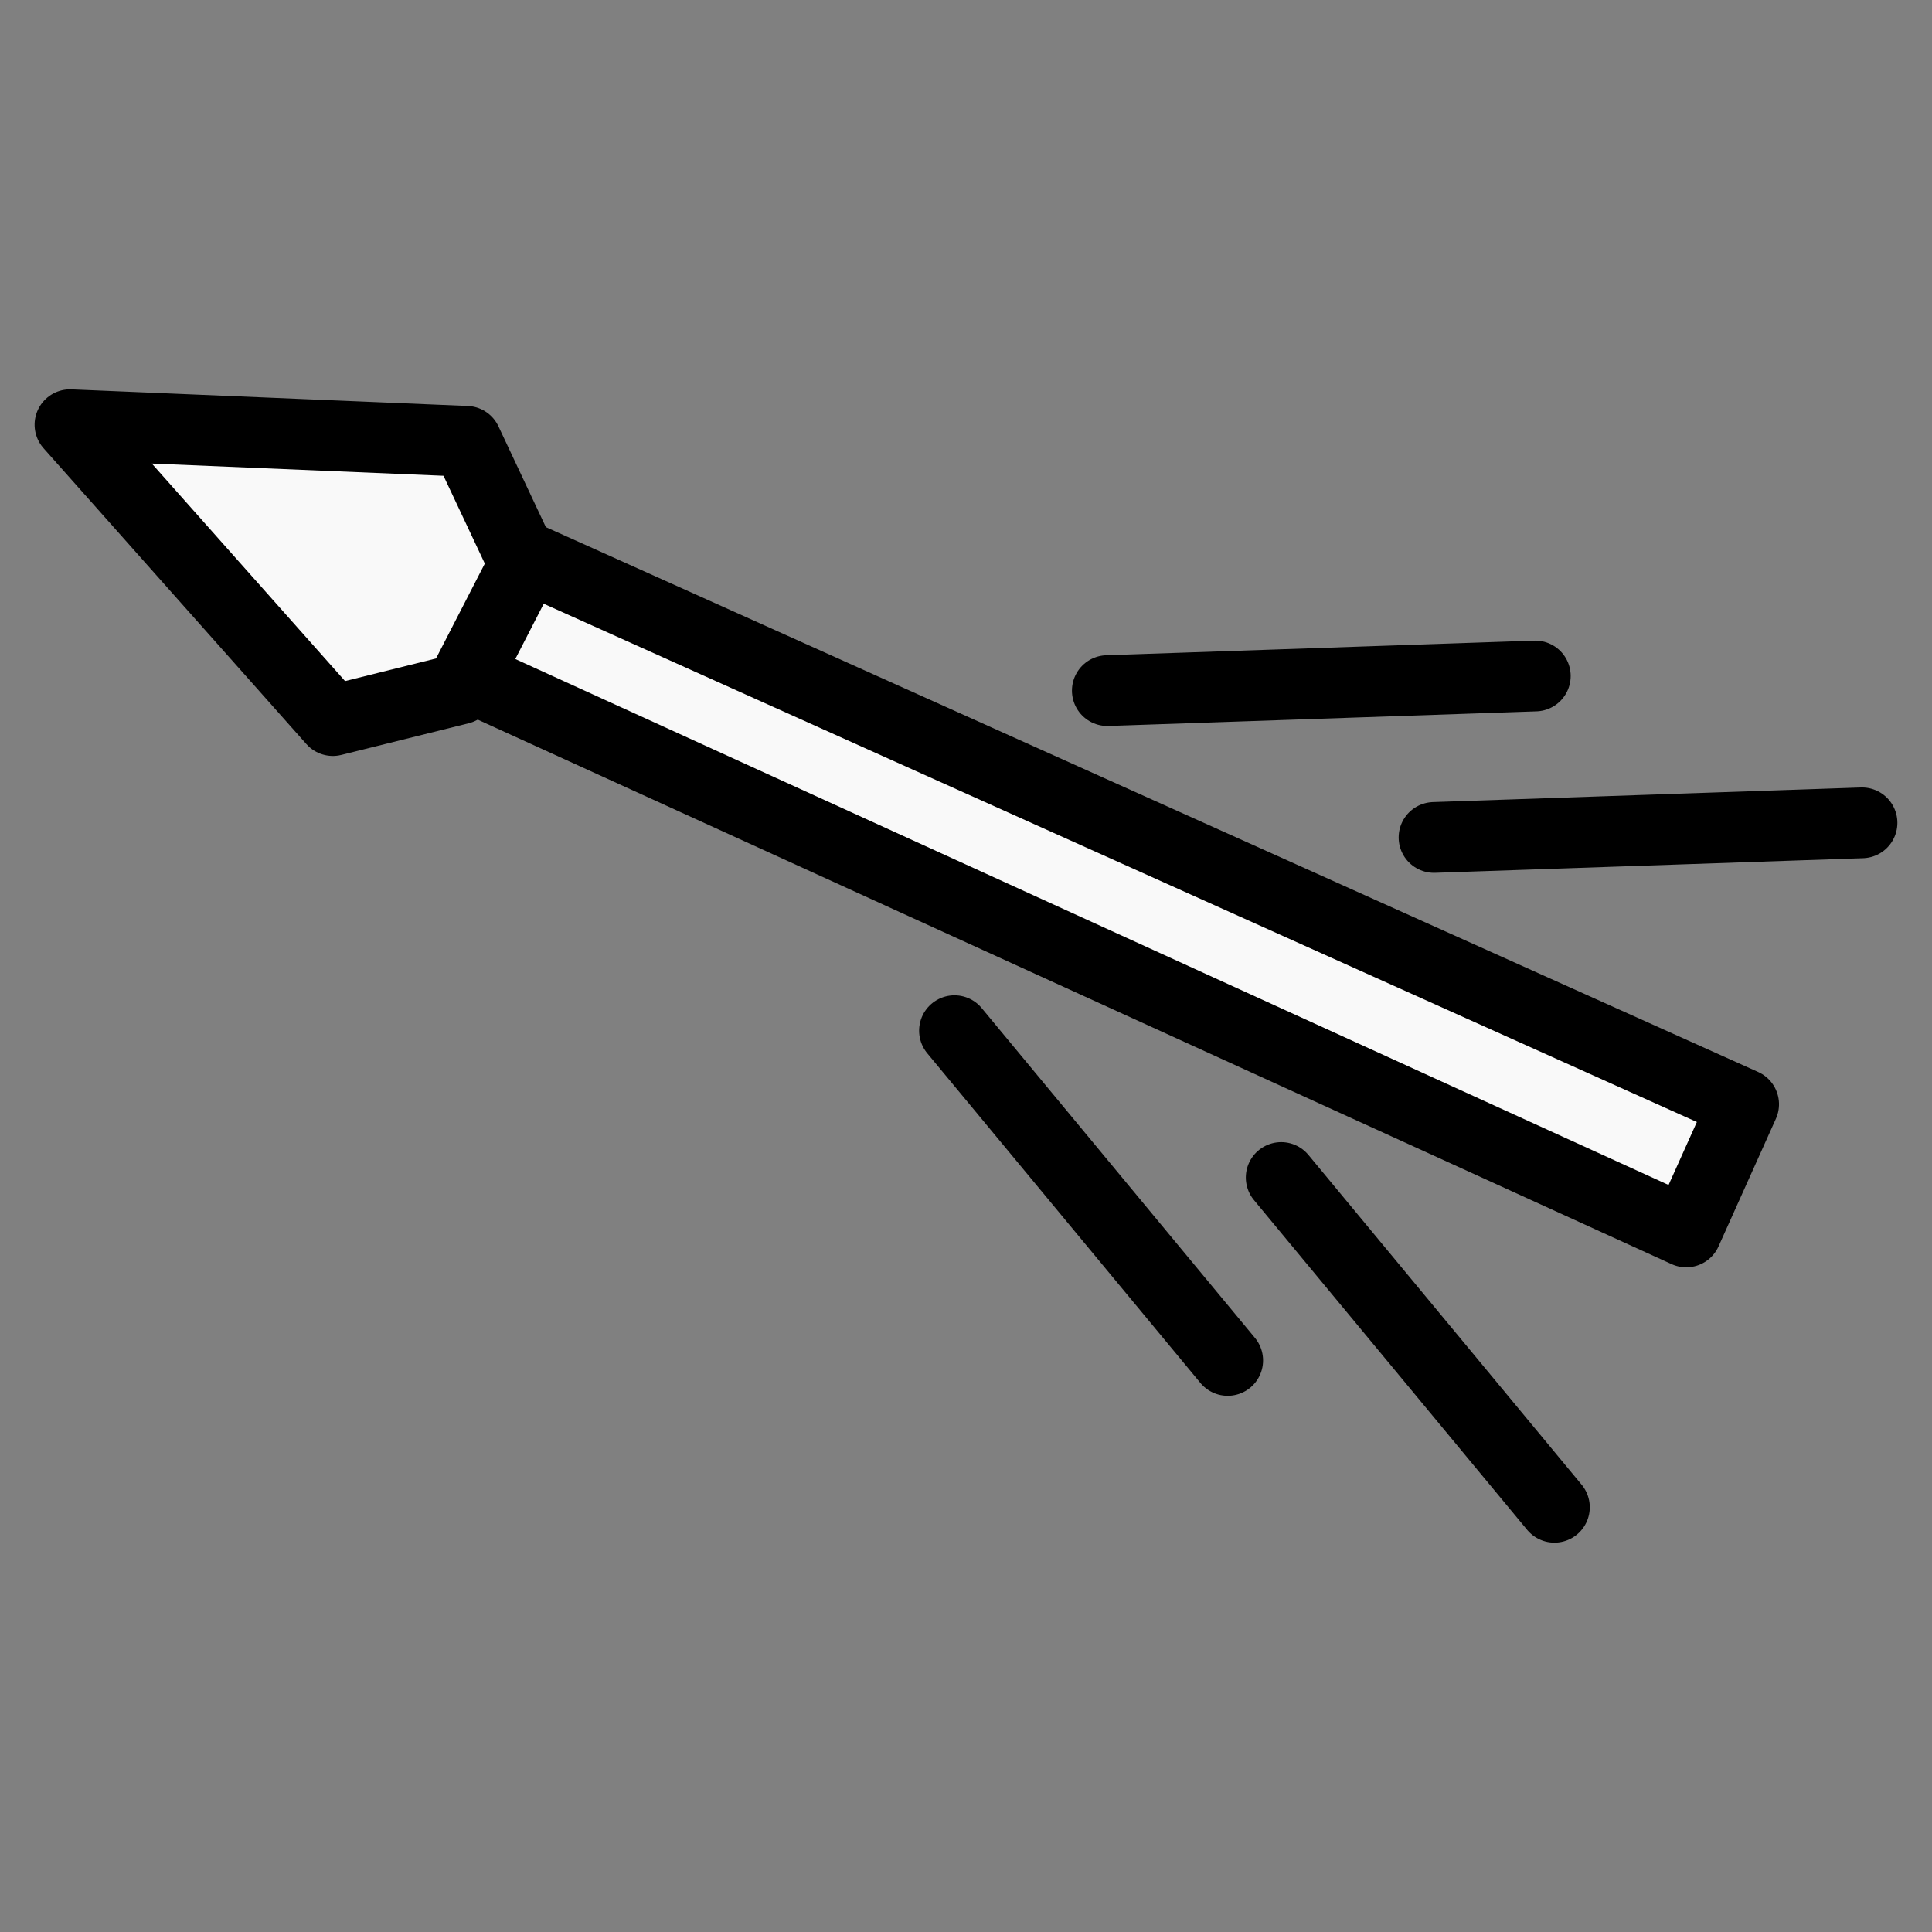 <?xml version="1.0" encoding="UTF-8" standalone="no"?>
<svg
   id="svg2"
   height="100%"
   width="100%"
   version="1.1"
   viewBox="0 0 2048 2048"
   xmlns="http://www.w3.org/2000/svg"
   xmlns:svg="http://www.w3.org/2000/svg"
   xmlns:rdf="http://www.w3.org/1999/02/22-rdf-syntax-ns#"
   xmlns:cc="http://creativecommons.org/ns#"
   xmlns:dc="http://purl.org/dc/elements/1.1/">
  <rect x="0" y="0" width="2048" height="2048" fill="#808080" stroke="none"/>
  <defs
     id="defs9" />
  <g
     id="g1067"
     transform="translate(0.589,-98.766)">
    <g
       id="g3729"
       style="fill:#f9f9f9;fill-opacity:1"
       transform="rotate(-65.799,911.077,1049.2)">
      <path
         id="path3671"
         d="M 953.708,572.312 945.898,1993.763 h 148.393 V 564.502 Z"
         style="fill:#f9f9f9;fill-opacity:1;stroke:#000000;stroke-width:75;stroke-linecap:round;stroke-linejoin:round;stroke-miterlimit:4;stroke-dasharray:none;stroke-opacity:1" />
      <path
         id="path3673"
         d="M 938.088,572.312 852.176,462.969 1024,80.271 1180.204,470.78 1086.481,580.122 Z"
         style="fill:#f9f9f9;fill-opacity:1;stroke:#000000;stroke-width:75;stroke-linecap:round;stroke-linejoin:round;stroke-miterlimit:4;stroke-dasharray:none;stroke-opacity:1" />
    </g>
    <path
       style="fill:none;stroke:#000000;stroke-width:75;stroke-linecap:round;stroke-linejoin:miter;stroke-dasharray:none;stroke-opacity:1;paint-order:normal"
       d="M 1519.55,986.5 1973.22,971.006"
       id="path373" />
    <path
       style="fill:none;stroke:#000000;stroke-width:75;stroke-linecap:round;stroke-linejoin:miter;stroke-dasharray:none;stroke-opacity:1;paint-order:normal"
       d="m 1173.221,830.846 453.67,-15.494"
       id="path373-3" />
    <path
       style="fill:none;stroke:#000000;stroke-width:75;stroke-linecap:round;stroke-linejoin:miter;stroke-dasharray:none;stroke-opacity:1;paint-order:normal"
       d="m 1357.536,1346.982 289.605,349.55"
       id="path373-6" />
    <path
       style="fill:none;stroke:#000000;stroke-width:75;stroke-linecap:round;stroke-linejoin:miter;stroke-dasharray:none;stroke-opacity:1;paint-order:normal"
       d="m 1011.207,1191.328 289.605,349.55"
       id="path373-3-2" />
  </g>
</svg>
